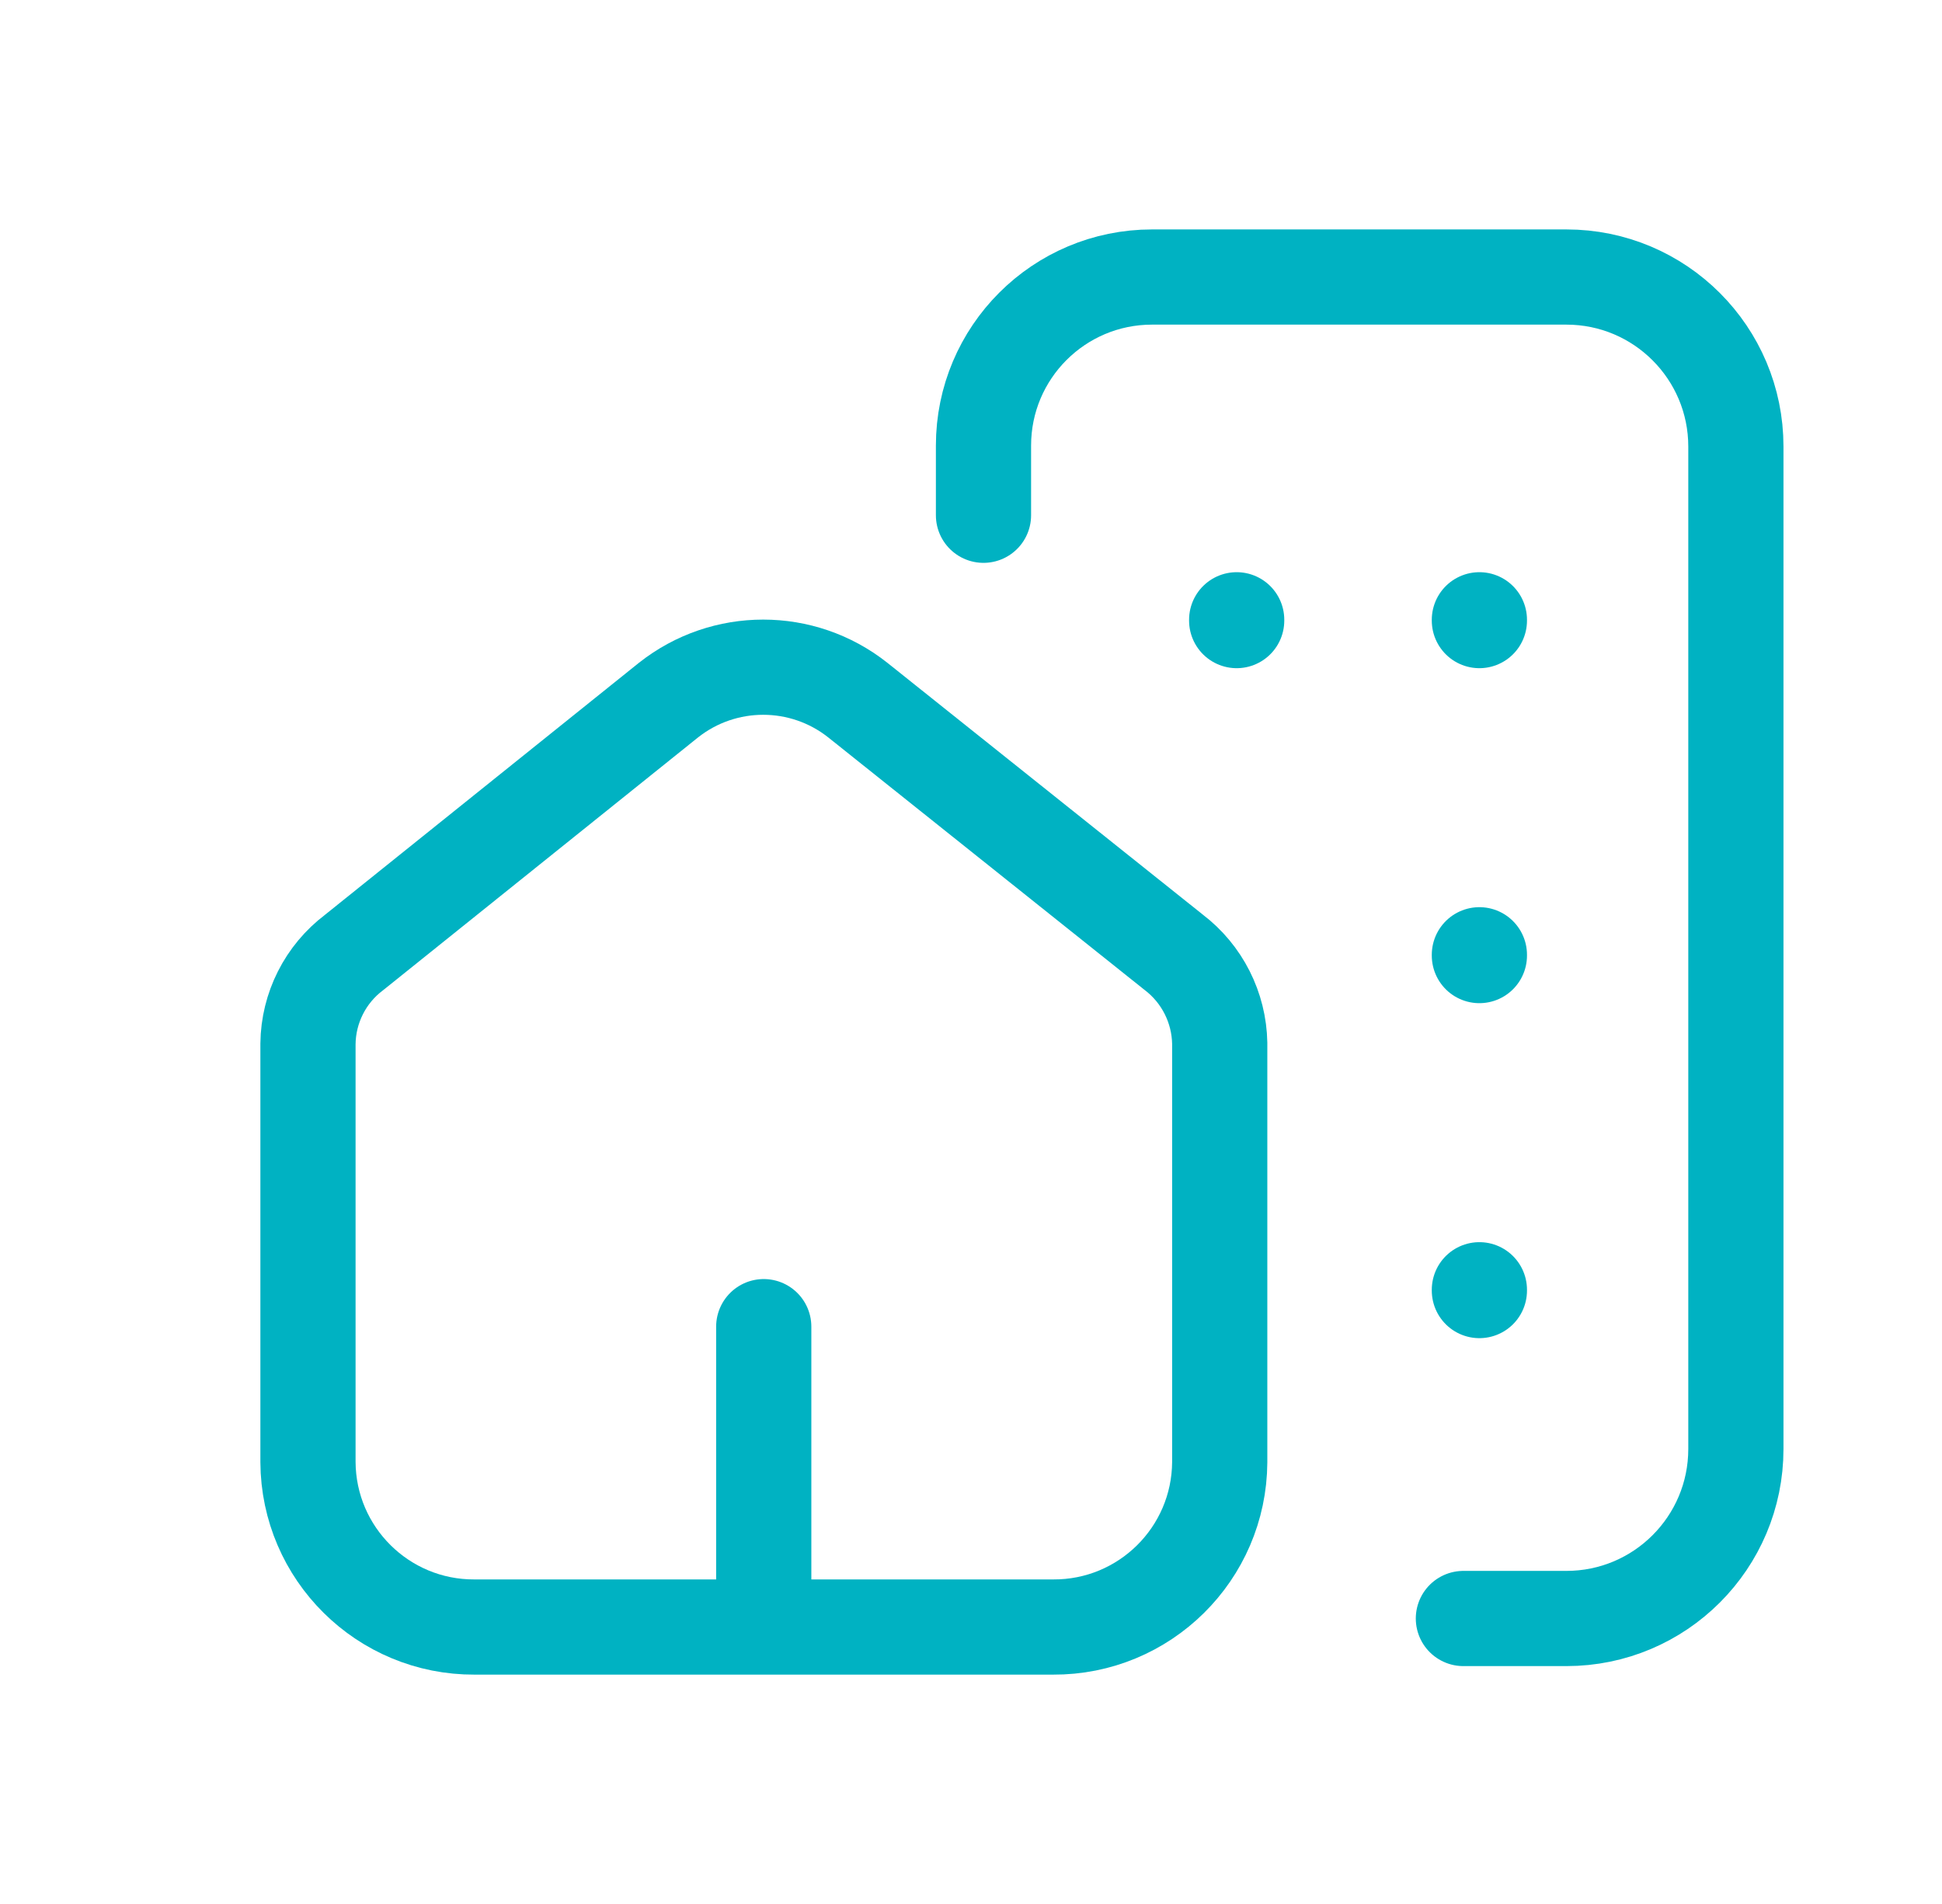 <svg width="51" height="50" viewBox="0 0 51 50" fill="none" xmlns="http://www.w3.org/2000/svg">
<path d="M32.032 38.397C32.018 40.803 30.058 42.741 27.652 42.727H12.464C10.06 42.739 8.1 40.799 8.088 38.393V27.412C8.098 26.467 8.546 25.581 9.3 25.012L17.556 18.385C19.014 17.233 21.072 17.233 22.527 18.385L30.82 25.005C31.57 25.575 32.016 26.459 32.032 27.399V38.397Z" stroke="#00B2C2" stroke-width="2.5" stroke-linecap="round" stroke-linejoin="round"/>
<path d="M20.057 34.839V42.232" stroke="#00B2C2" stroke-width="2.5" stroke-linecap="round" stroke-linejoin="round"/>
<path d="M38.431 42.503H41.136C43.594 42.503 45.587 40.51 45.587 38.051V11.727C45.587 9.268 43.594 7.275 41.136 7.275H30.254C27.809 7.275 25.828 9.256 25.828 11.701V13.531" stroke="#00B2C2" stroke-width="2.5" stroke-linecap="round" stroke-linejoin="round"/>
<path d="M38.851 33.87V33.891" stroke="#00B2C2" stroke-width="2.5" stroke-linecap="round" stroke-linejoin="round"/>
<path d="M38.851 25.094V25.073" stroke="#00B2C2" stroke-width="2.5" stroke-linecap="round" stroke-linejoin="round"/>
<path d="M32.477 16.276V16.297" stroke="#00B2C2" stroke-width="2.5" stroke-linecap="round" stroke-linejoin="round"/>
<path d="M38.851 16.276V16.297" stroke="#00B2C2" stroke-width="2.5" stroke-linecap="round" stroke-linejoin="round"/>
</svg>
